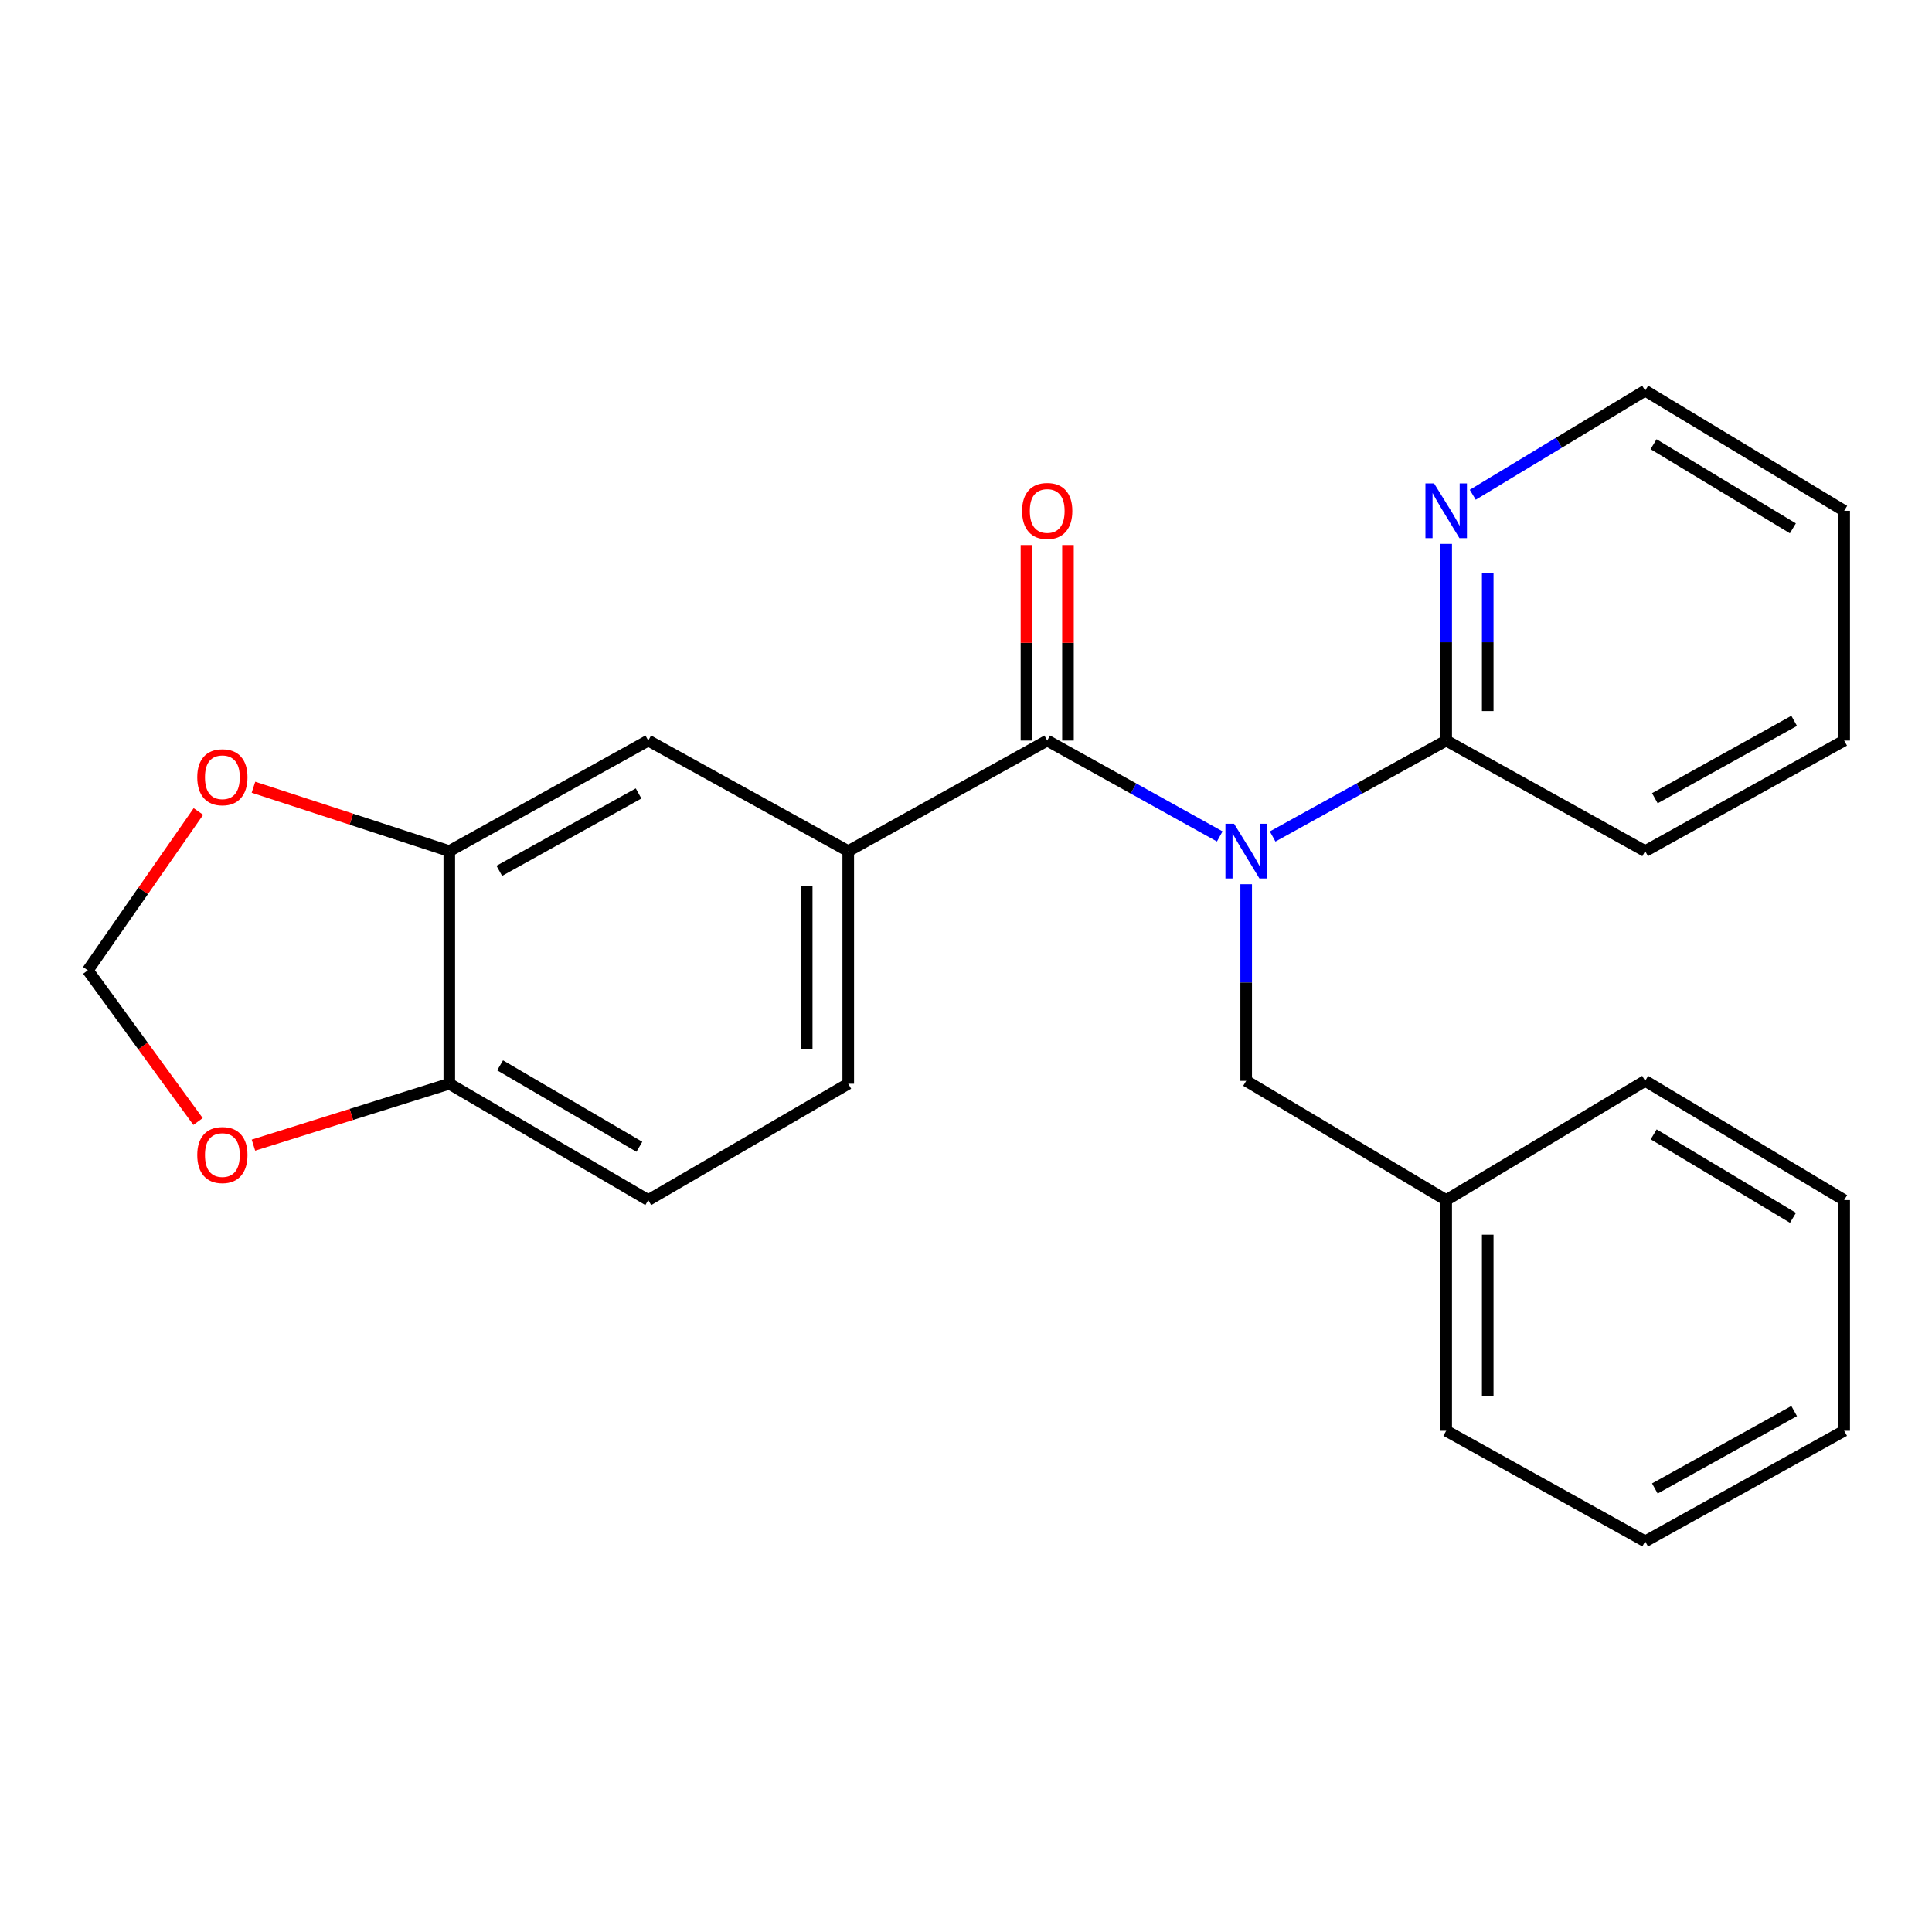 <?xml version='1.0' encoding='iso-8859-1'?>
<svg version='1.1' baseProfile='full'
              xmlns='http://www.w3.org/2000/svg'
                      xmlns:rdkit='http://www.rdkit.org/xml'
                      xmlns:xlink='http://www.w3.org/1999/xlink'
                  xml:space='preserve'
width='1000px' height='1000px' viewBox='0 0 1000 1000'>
<!-- END OF HEADER -->
<rect style='opacity:1.0;fill:#FFFFFF;stroke:none' width='1000' height='1000' x='0' y='0'> </rect>
<path class='bond-0' d='M 631.337,432.937 L 586.686,408.126' style='fill:none;fill-rule:evenodd;stroke:#0000FF;stroke-width:6px;stroke-linecap:butt;stroke-linejoin:miter;stroke-opacity:1' />
<path class='bond-0' d='M 586.686,408.126 L 542.036,383.315' style='fill:none;fill-rule:evenodd;stroke:#000000;stroke-width:6px;stroke-linecap:butt;stroke-linejoin:miter;stroke-opacity:1' />
<path class='bond-2' d='M 658.72,432.97 L 703.634,408.143' style='fill:none;fill-rule:evenodd;stroke:#0000FF;stroke-width:6px;stroke-linecap:butt;stroke-linejoin:miter;stroke-opacity:1' />
<path class='bond-2' d='M 703.634,408.143 L 748.547,383.315' style='fill:none;fill-rule:evenodd;stroke:#000000;stroke-width:6px;stroke-linecap:butt;stroke-linejoin:miter;stroke-opacity:1' />
<path class='bond-5' d='M 645.023,457.674 L 645.023,508.56' style='fill:none;fill-rule:evenodd;stroke:#0000FF;stroke-width:6px;stroke-linecap:butt;stroke-linejoin:miter;stroke-opacity:1' />
<path class='bond-5' d='M 645.023,508.56 L 645.023,559.447' style='fill:none;fill-rule:evenodd;stroke:#000000;stroke-width:6px;stroke-linecap:butt;stroke-linejoin:miter;stroke-opacity:1' />
<path class='bond-1' d='M 542.036,383.315 L 439.048,440.541' style='fill:none;fill-rule:evenodd;stroke:#000000;stroke-width:6px;stroke-linecap:butt;stroke-linejoin:miter;stroke-opacity:1' />
<path class='bond-10' d='M 552.783,383.315 L 552.783,332.717' style='fill:none;fill-rule:evenodd;stroke:#000000;stroke-width:6px;stroke-linecap:butt;stroke-linejoin:miter;stroke-opacity:1' />
<path class='bond-10' d='M 552.783,332.717 L 552.783,282.119' style='fill:none;fill-rule:evenodd;stroke:#FF0000;stroke-width:6px;stroke-linecap:butt;stroke-linejoin:miter;stroke-opacity:1' />
<path class='bond-10' d='M 531.288,383.315 L 531.288,332.717' style='fill:none;fill-rule:evenodd;stroke:#000000;stroke-width:6px;stroke-linecap:butt;stroke-linejoin:miter;stroke-opacity:1' />
<path class='bond-10' d='M 531.288,332.717 L 531.288,282.119' style='fill:none;fill-rule:evenodd;stroke:#FF0000;stroke-width:6px;stroke-linecap:butt;stroke-linejoin:miter;stroke-opacity:1' />
<path class='bond-4' d='M 439.048,440.541 L 335.536,383.315' style='fill:none;fill-rule:evenodd;stroke:#000000;stroke-width:6px;stroke-linecap:butt;stroke-linejoin:miter;stroke-opacity:1' />
<path class='bond-12' d='M 439.048,440.541 L 439.048,560.94' style='fill:none;fill-rule:evenodd;stroke:#000000;stroke-width:6px;stroke-linecap:butt;stroke-linejoin:miter;stroke-opacity:1' />
<path class='bond-12' d='M 417.553,458.601 L 417.553,542.88' style='fill:none;fill-rule:evenodd;stroke:#000000;stroke-width:6px;stroke-linecap:butt;stroke-linejoin:miter;stroke-opacity:1' />
<path class='bond-8' d='M 748.547,383.315 L 748.547,332.417' style='fill:none;fill-rule:evenodd;stroke:#000000;stroke-width:6px;stroke-linecap:butt;stroke-linejoin:miter;stroke-opacity:1' />
<path class='bond-8' d='M 748.547,332.417 L 748.547,281.519' style='fill:none;fill-rule:evenodd;stroke:#0000FF;stroke-width:6px;stroke-linecap:butt;stroke-linejoin:miter;stroke-opacity:1' />
<path class='bond-8' d='M 770.043,368.046 L 770.043,332.417' style='fill:none;fill-rule:evenodd;stroke:#000000;stroke-width:6px;stroke-linecap:butt;stroke-linejoin:miter;stroke-opacity:1' />
<path class='bond-8' d='M 770.043,332.417 L 770.043,296.789' style='fill:none;fill-rule:evenodd;stroke:#0000FF;stroke-width:6px;stroke-linecap:butt;stroke-linejoin:miter;stroke-opacity:1' />
<path class='bond-15' d='M 748.547,383.315 L 851.534,440.541' style='fill:none;fill-rule:evenodd;stroke:#000000;stroke-width:6px;stroke-linecap:butt;stroke-linejoin:miter;stroke-opacity:1' />
<path class='bond-3' d='M 232.549,440.541 L 335.536,383.315' style='fill:none;fill-rule:evenodd;stroke:#000000;stroke-width:6px;stroke-linecap:butt;stroke-linejoin:miter;stroke-opacity:1' />
<path class='bond-3' d='M 258.437,450.747 L 330.528,410.689' style='fill:none;fill-rule:evenodd;stroke:#000000;stroke-width:6px;stroke-linecap:butt;stroke-linejoin:miter;stroke-opacity:1' />
<path class='bond-7' d='M 232.549,440.541 L 181.869,424.005' style='fill:none;fill-rule:evenodd;stroke:#000000;stroke-width:6px;stroke-linecap:butt;stroke-linejoin:miter;stroke-opacity:1' />
<path class='bond-7' d='M 181.869,424.005 L 131.188,407.469' style='fill:none;fill-rule:evenodd;stroke:#FF0000;stroke-width:6px;stroke-linecap:butt;stroke-linejoin:miter;stroke-opacity:1' />
<path class='bond-26' d='M 232.549,440.541 L 232.549,560.94' style='fill:none;fill-rule:evenodd;stroke:#000000;stroke-width:6px;stroke-linecap:butt;stroke-linejoin:miter;stroke-opacity:1' />
<path class='bond-14' d='M 645.023,559.447 L 748.547,621.163' style='fill:none;fill-rule:evenodd;stroke:#000000;stroke-width:6px;stroke-linecap:butt;stroke-linejoin:miter;stroke-opacity:1' />
<path class='bond-6' d='M 232.549,560.94 L 335.536,621.163' style='fill:none;fill-rule:evenodd;stroke:#000000;stroke-width:6px;stroke-linecap:butt;stroke-linejoin:miter;stroke-opacity:1' />
<path class='bond-6' d='M 258.847,551.417 L 330.938,593.574' style='fill:none;fill-rule:evenodd;stroke:#000000;stroke-width:6px;stroke-linecap:butt;stroke-linejoin:miter;stroke-opacity:1' />
<path class='bond-9' d='M 232.549,560.94 L 181.863,576.833' style='fill:none;fill-rule:evenodd;stroke:#000000;stroke-width:6px;stroke-linecap:butt;stroke-linejoin:miter;stroke-opacity:1' />
<path class='bond-9' d='M 181.863,576.833 L 131.177,592.727' style='fill:none;fill-rule:evenodd;stroke:#FF0000;stroke-width:6px;stroke-linecap:butt;stroke-linejoin:miter;stroke-opacity:1' />
<path class='bond-11' d='M 102.7,420.026 L 74.077,461.13' style='fill:none;fill-rule:evenodd;stroke:#FF0000;stroke-width:6px;stroke-linecap:butt;stroke-linejoin:miter;stroke-opacity:1' />
<path class='bond-11' d='M 74.077,461.13 L 45.455,502.233' style='fill:none;fill-rule:evenodd;stroke:#000000;stroke-width:6px;stroke-linecap:butt;stroke-linejoin:miter;stroke-opacity:1' />
<path class='bond-16' d='M 762.295,256.084 L 806.915,229.138' style='fill:none;fill-rule:evenodd;stroke:#0000FF;stroke-width:6px;stroke-linecap:butt;stroke-linejoin:miter;stroke-opacity:1' />
<path class='bond-16' d='M 806.915,229.138 L 851.534,202.192' style='fill:none;fill-rule:evenodd;stroke:#000000;stroke-width:6px;stroke-linecap:butt;stroke-linejoin:miter;stroke-opacity:1' />
<path class='bond-27' d='M 102.506,580.493 L 73.98,541.363' style='fill:none;fill-rule:evenodd;stroke:#FF0000;stroke-width:6px;stroke-linecap:butt;stroke-linejoin:miter;stroke-opacity:1' />
<path class='bond-27' d='M 73.98,541.363 L 45.455,502.233' style='fill:none;fill-rule:evenodd;stroke:#000000;stroke-width:6px;stroke-linecap:butt;stroke-linejoin:miter;stroke-opacity:1' />
<path class='bond-13' d='M 439.048,560.94 L 335.536,621.163' style='fill:none;fill-rule:evenodd;stroke:#000000;stroke-width:6px;stroke-linecap:butt;stroke-linejoin:miter;stroke-opacity:1' />
<path class='bond-17' d='M 748.547,621.163 L 748.547,740.57' style='fill:none;fill-rule:evenodd;stroke:#000000;stroke-width:6px;stroke-linecap:butt;stroke-linejoin:miter;stroke-opacity:1' />
<path class='bond-17' d='M 770.043,639.074 L 770.043,722.659' style='fill:none;fill-rule:evenodd;stroke:#000000;stroke-width:6px;stroke-linecap:butt;stroke-linejoin:miter;stroke-opacity:1' />
<path class='bond-18' d='M 748.547,621.163 L 851.534,559.447' style='fill:none;fill-rule:evenodd;stroke:#000000;stroke-width:6px;stroke-linecap:butt;stroke-linejoin:miter;stroke-opacity:1' />
<path class='bond-19' d='M 851.534,440.541 L 954.545,383.315' style='fill:none;fill-rule:evenodd;stroke:#000000;stroke-width:6px;stroke-linecap:butt;stroke-linejoin:miter;stroke-opacity:1' />
<path class='bond-19' d='M 856.547,413.167 L 928.655,373.109' style='fill:none;fill-rule:evenodd;stroke:#000000;stroke-width:6px;stroke-linecap:butt;stroke-linejoin:miter;stroke-opacity:1' />
<path class='bond-24' d='M 851.534,202.192 L 954.545,264.386' style='fill:none;fill-rule:evenodd;stroke:#000000;stroke-width:6px;stroke-linecap:butt;stroke-linejoin:miter;stroke-opacity:1' />
<path class='bond-24' d='M 855.876,229.923 L 927.984,273.458' style='fill:none;fill-rule:evenodd;stroke:#000000;stroke-width:6px;stroke-linecap:butt;stroke-linejoin:miter;stroke-opacity:1' />
<path class='bond-22' d='M 748.547,740.57 L 851.534,797.808' style='fill:none;fill-rule:evenodd;stroke:#000000;stroke-width:6px;stroke-linecap:butt;stroke-linejoin:miter;stroke-opacity:1' />
<path class='bond-21' d='M 851.534,559.447 L 954.545,621.163' style='fill:none;fill-rule:evenodd;stroke:#000000;stroke-width:6px;stroke-linecap:butt;stroke-linejoin:miter;stroke-opacity:1' />
<path class='bond-21' d='M 855.939,587.144 L 928.046,630.345' style='fill:none;fill-rule:evenodd;stroke:#000000;stroke-width:6px;stroke-linecap:butt;stroke-linejoin:miter;stroke-opacity:1' />
<path class='bond-20' d='M 954.545,383.315 L 954.545,264.386' style='fill:none;fill-rule:evenodd;stroke:#000000;stroke-width:6px;stroke-linecap:butt;stroke-linejoin:miter;stroke-opacity:1' />
<path class='bond-23' d='M 954.545,621.163 L 954.545,740.57' style='fill:none;fill-rule:evenodd;stroke:#000000;stroke-width:6px;stroke-linecap:butt;stroke-linejoin:miter;stroke-opacity:1' />
<path class='bond-25' d='M 851.534,797.808 L 954.545,740.57' style='fill:none;fill-rule:evenodd;stroke:#000000;stroke-width:6px;stroke-linecap:butt;stroke-linejoin:miter;stroke-opacity:1' />
<path class='bond-25' d='M 856.546,770.432 L 928.653,730.366' style='fill:none;fill-rule:evenodd;stroke:#000000;stroke-width:6px;stroke-linecap:butt;stroke-linejoin:miter;stroke-opacity:1' />
<path  class='atom-0' d='M 638.763 426.381
L 648.043 441.381
Q 648.963 442.861, 650.443 445.541
Q 651.923 448.221, 652.003 448.381
L 652.003 426.381
L 655.763 426.381
L 655.763 454.701
L 651.883 454.701
L 641.923 438.301
Q 640.763 436.381, 639.523 434.181
Q 638.323 431.981, 637.963 431.301
L 637.963 454.701
L 634.283 454.701
L 634.283 426.381
L 638.763 426.381
' fill='#0000FF'/>
<path  class='atom-8' d='M 102.1 402.3
Q 102.1 395.5, 105.46 391.7
Q 108.82 387.9, 115.1 387.9
Q 121.38 387.9, 124.74 391.7
Q 128.1 395.5, 128.1 402.3
Q 128.1 409.18, 124.7 413.1
Q 121.3 416.98, 115.1 416.98
Q 108.86 416.98, 105.46 413.1
Q 102.1 409.22, 102.1 402.3
M 115.1 413.78
Q 119.42 413.78, 121.74 410.9
Q 124.1 407.98, 124.1 402.3
Q 124.1 396.74, 121.74 393.94
Q 119.42 391.1, 115.1 391.1
Q 110.78 391.1, 108.42 393.9
Q 106.1 396.7, 106.1 402.3
Q 106.1 408.02, 108.42 410.9
Q 110.78 413.78, 115.1 413.78
' fill='#FF0000'/>
<path  class='atom-9' d='M 742.287 250.226
L 751.567 265.226
Q 752.487 266.706, 753.967 269.386
Q 755.447 272.066, 755.527 272.226
L 755.527 250.226
L 759.287 250.226
L 759.287 278.546
L 755.407 278.546
L 745.447 262.146
Q 744.287 260.226, 743.047 258.026
Q 741.847 255.826, 741.487 255.146
L 741.487 278.546
L 737.807 278.546
L 737.807 250.226
L 742.287 250.226
' fill='#0000FF'/>
<path  class='atom-10' d='M 102.1 597.849
Q 102.1 591.049, 105.46 587.249
Q 108.82 583.449, 115.1 583.449
Q 121.38 583.449, 124.74 587.249
Q 128.1 591.049, 128.1 597.849
Q 128.1 604.729, 124.7 608.649
Q 121.3 612.529, 115.1 612.529
Q 108.86 612.529, 105.46 608.649
Q 102.1 604.769, 102.1 597.849
M 115.1 609.329
Q 119.42 609.329, 121.74 606.449
Q 124.1 603.529, 124.1 597.849
Q 124.1 592.289, 121.74 589.489
Q 119.42 586.649, 115.1 586.649
Q 110.78 586.649, 108.42 589.449
Q 106.1 592.249, 106.1 597.849
Q 106.1 603.569, 108.42 606.449
Q 110.78 609.329, 115.1 609.329
' fill='#FF0000'/>
<path  class='atom-11' d='M 529.036 264.466
Q 529.036 257.666, 532.396 253.866
Q 535.756 250.066, 542.036 250.066
Q 548.316 250.066, 551.676 253.866
Q 555.036 257.666, 555.036 264.466
Q 555.036 271.346, 551.636 275.266
Q 548.236 279.146, 542.036 279.146
Q 535.796 279.146, 532.396 275.266
Q 529.036 271.386, 529.036 264.466
M 542.036 275.946
Q 546.356 275.946, 548.676 273.066
Q 551.036 270.146, 551.036 264.466
Q 551.036 258.906, 548.676 256.106
Q 546.356 253.266, 542.036 253.266
Q 537.716 253.266, 535.356 256.066
Q 533.036 258.866, 533.036 264.466
Q 533.036 270.186, 535.356 273.066
Q 537.716 275.946, 542.036 275.946
' fill='#FF0000'/>
</svg>
